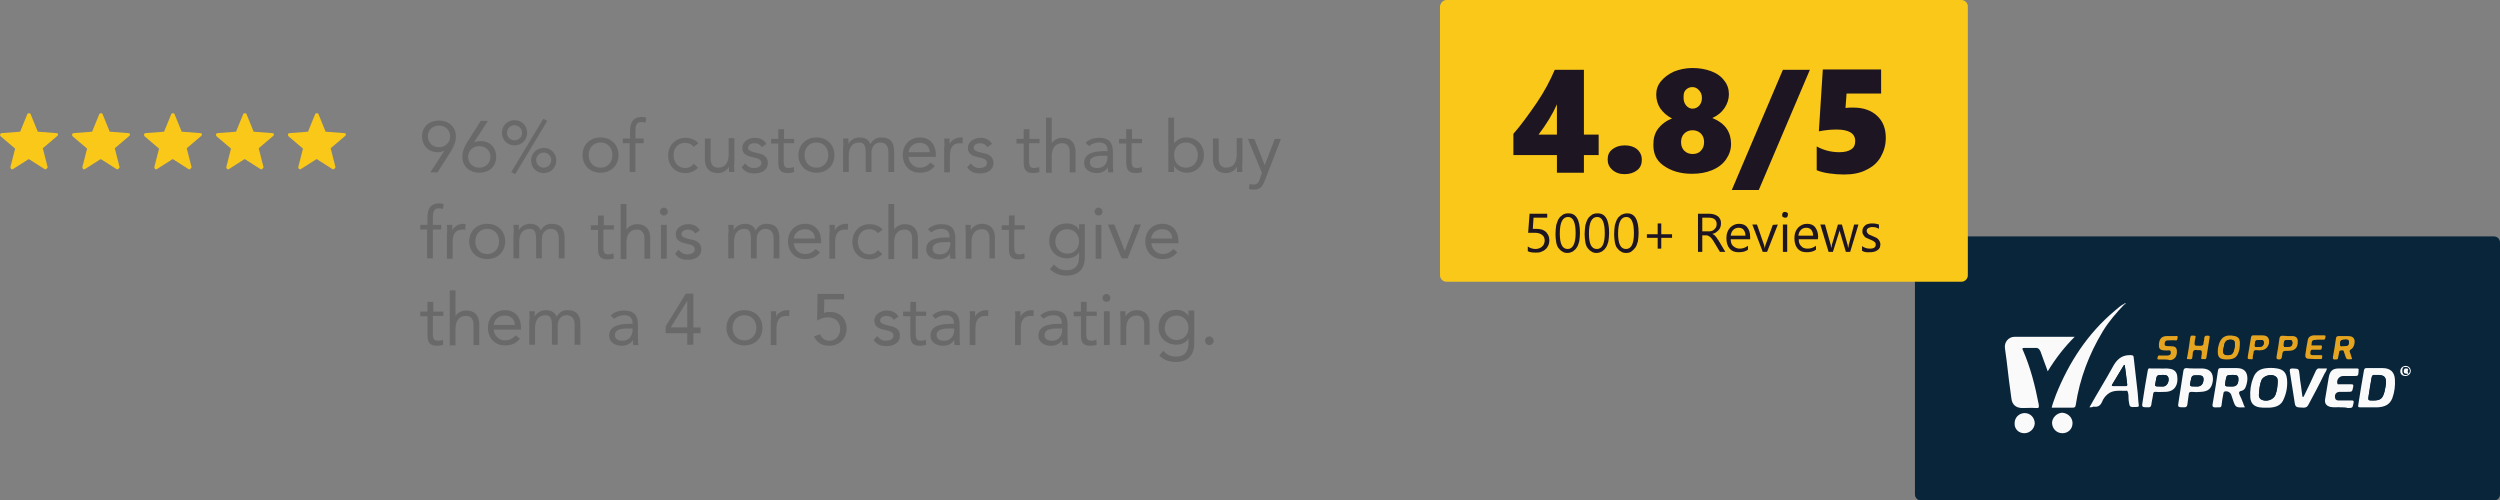 <?xml version="1.0" encoding="utf-8"?>
<!-- Generator: Adobe Illustrator 26.5.0, SVG Export Plug-In . SVG Version: 6.00 Build 0)  -->
<svg version="1.1" id="Layer_1" xmlns="http://www.w3.org/2000/svg" xmlns:xlink="http://www.w3.org/1999/xlink" x="0px" y="0px"
	 viewBox="0 0 694.8 139" style="enable-background:new 0 0 694.8 139;" xml:space="preserve">
<rect x="0" y="0" width="694.8" height="139" fill="#808080" stroke="none"/>
<style type="text/css">
	.st0{fill:#09253A;}
	.st1{fill:#FAFAFB;}
	.st2{fill:#E6A521;}
	.st3{fill:#082539;}
	.st4{fill:#FAC818;}
	.st5{fill:#1E1523;}
	.st6{fill:#696969;}
</style>
<g>
	<path id="Rectangle_122" class="st0" d="M533.9,65.7h159.2c0.9,0,1.7,0.7,1.7,1.7v70c0,0.9-0.7,1.7-1.7,1.7H533.9
		c-0.9,0-1.7-0.7-1.7-1.7v-70C532.3,66.4,533,65.7,533.9,65.7z"/>
	<g>
		<path class="st1" d="M576.6,93.6c-2.9,2.9-5.3,6-7.5,9.6c-0.3-0.8-0.5-1.5-0.8-2.2c-0.4-1.1-0.8-2.2-1.2-3.3
			c-0.3-0.7-0.7-1.1-1.5-1c-1,0-2,0-3,0c-0.5,0-0.7,0.1-0.4,0.6c2.1,4.8,3.4,9.9,4.4,15.1c0.1,0.8,0.1,1.1-0.8,1
			c-1.2-0.1-2.5,0-3.7,0c-1.8,0-2.9-0.9-3.1-2.7c-0.5-3.4-0.9-6.9-1.3-10.3c-0.2-1.2-0.3-2.5-0.5-3.7c-0.2-1.6,1-3.1,2.7-3.1
			C565.5,93.6,571,93.6,576.6,93.6C576.4,93.5,576.5,93.5,576.6,93.6z"/>
		<path class="st1" d="M590.4,84.6c-2.2,2.3-4.3,4.7-6,7.5c-3.8,6.3-6.4,13.1-7.5,20.4c-0.1,0.6-0.2,0.8-0.9,0.8c-1.9,0-3.8,0-5.8,0
			c0.3-1.3,0.8-2.4,1.2-3.6c3.6-9,8.8-17,16.3-23.3c0.8-0.7,1.6-1.4,2.5-1.9C590.3,84.5,590.3,84.6,590.4,84.6z"/>
		<path class="st1" d="M580.7,113.2c1-1.8,2-3.5,3-5.2c1.3-2.2,2.6-4.4,3.8-6.6c1.1-1.8,2.5-2.8,4.7-2.7c0.6,0,0.8,0.2,0.8,0.7
			c0.3,2.9,0.7,5.9,1,8.8c0.2,1.4,0.2,2.9,0.4,4.3c0.1,0.5-0.1,0.6-0.6,0.6c-2,0.1-1.9,0.1-2.2-1.8c-0.1-0.9,0.1-1.8-0.4-2.7
			c-1.9,0.1-3.9-0.4-5.5,1c-0.7,0.6-1.2,1.3-1.5,2.1c-0.5,1.1-1.2,1.5-2.4,1.3C581.5,113.2,581.2,113.2,580.7,113.2z M590.5,101.4
			c-0.2,0.1-0.3,0.1-0.3,0.2c-1.1,1.8-2.1,3.5-3.2,5.3c-0.2,0.3,0,0.4,0.3,0.4c1.2,0,2.4,0,3.5,0c0.2,0,0.4,0,0.4-0.4
			C591,105.1,590.8,103.2,590.5,101.4z"/>
		<path class="st1" d="M658.5,113.2c-0.8,0-1.7,0-2.5,0c-0.5,0-0.7,0-0.6-0.6c0.5-3.2,1-6.4,1.6-9.7c0.1-0.4,0.2-0.6,0.7-0.6
			c1.5,0,3,0,4.5,0c2.1,0,3.3,1.1,3.4,3.2c0.1,1.7-0.1,3.4-0.7,5.1c-0.7,1.9-2.2,2.5-4.1,2.6C660,113.2,659.2,113.2,658.5,113.2z
			 M659.5,111.3c2,0,2.6-0.5,3.2-2.4c0.2-0.8,0.3-1.7,0.4-2.5c0.1-1.6-0.5-2.1-2.1-2.1c-0.3,0-0.7,0-1,0c-0.6-0.1-0.8,0.2-0.9,0.8
			c-0.2,1.6-0.5,3.3-0.8,4.9C658.1,111.3,658.1,111.3,659.5,111.3z"/>
		<path class="st1" d="M629.6,113.3c-0.5,0-1.1,0-1.7-0.1c-1.6-0.3-2.4-1.2-2.5-2.8c-0.1-1.8,0.1-3.6,0.8-5.3
			c0.5-1.5,1.5-2.4,3.1-2.7c1.2-0.2,2.4-0.2,3.6,0c1.7,0.3,2.5,1.2,2.7,2.9c0.2,1.9-0.1,3.8-0.9,5.6c-0.7,1.8-2.2,2.3-4,2.4
			C630.4,113.3,630.1,113.3,629.6,113.3z M633,106.5c0-0.8,0-1.5-0.6-1.9c-1.1-0.8-3.4-0.2-3.9,1.1c-0.5,1.2-0.6,2.6-0.7,3.9
			c0,0.5,0.1,1.1,0.6,1.4c1.3,0.8,3.4,0.1,4-1.3C632.8,108.6,633,107.5,633,106.5z"/>
		<path class="st1" d="M623.9,113.2c-2.6,0.1-2.6,0.1-3.4-2.3c-0.1-0.4-0.3-0.8-0.4-1.2c-0.3-0.7-1.1-1.1-1.8-0.9
			c-0.4,0.1-0.3,0.4-0.4,0.7c-0.2,1.1-0.4,2.1-0.5,3.2c-0.1,0.4-0.2,0.5-0.6,0.5c-2.1,0.1-2.1,0.1-1.7-1.9c0.5-2.7,0.9-5.5,1.3-8.2
			c0.1-0.6,0.2-0.8,0.8-0.8c1.5,0,3,0,4.5,0c1.9,0,2.9,1,2.9,2.9c0,0.8-0.2,1.6-0.5,2.4c-0.2,0.5-0.6,0.9-1.1,1
			c-0.9,0.2-0.8,0.6-0.5,1.3c0.5,0.9,0.8,1.9,1.2,2.9C623.8,113,623.9,113.1,623.9,113.2z M619.7,107.4c0.3,0,0.5,0,0.8,0
			c1.1,0,1.6-0.7,1.6-2c0-0.9-0.3-1.2-1.5-1.2c-1.8,0-1.8,0-2.1,1.8C618.3,107.4,618.3,107.4,619.7,107.4z"/>
		<path class="st1" d="M650.6,113.2c-0.9-0.1-1.9,0.1-2.9-0.1c-1.2-0.3-1.7-1-1.5-2.2c0.3-2,0.7-4,1-6c0.3-1.7,1-2.5,2.8-2.5
			c1.7,0,3.3,0,5,0c0.4,0,0.6,0.1,0.5,0.5c0,0.1,0,0.2,0,0.3c-0.1,1.3-0.1,1.3-1.4,1.3c-1,0-1.9,0-2.9,0c-1.1,0-1.9,1.1-1.6,2.1
			c0.1,0.3,0.3,0.2,0.5,0.2c1.1,0,2.2,0,3.3,0c0.6,0,0.7,0.1,0.6,0.7c-0.3,1.4-0.2,1.4-1.7,1.4c-0.7,0-1.3,0-2,0
			c-1,0-1.6,0.7-1.3,1.8c0.1,0.5,0.6,0.6,1,0.6c1.2,0,2.4,0,3.6,0c0.5,0,0.6,0.1,0.5,0.7c-0.3,1.3-0.2,1.4-1.6,1.4
			C651.9,113.2,651.3,113.2,650.6,113.2z"/>
		<path class="st1" d="M640.2,110.3c1.2-2.4,2.3-4.8,3.4-7.2c0.3-0.6,0.6-0.8,1.2-0.7c0.6,0,1.2,0,1.9,0c-0.1,0.6-0.4,1-0.7,1.5
			c-1.4,2.9-2.9,5.7-4.4,8.5c-0.3,0.6-0.6,0.9-1.4,0.9c-2.3-0.1-2.3,0-2.6-2.3c-0.4-2.6-0.8-5.1-1.2-7.7c-0.1-0.6,0-0.9,0.7-0.9
			c1.8,0.1,1.8,0,2,1.8c0.1,1,0.2,2,0.4,3.1c0.1,1,0.3,2,0.4,3C640.1,110.2,640.2,110.3,640.2,110.3z"/>
		<path class="st1" d="M609.8,102.4c0.8,0,1.5,0,2.3,0c2.1,0.1,3.1,1.3,2.9,3.4c-0.3,2.1-1.2,3-3.3,3.1c-0.9,0.1-1.8,0.1-2.6,0
			c-0.6,0-0.8,0.2-0.8,0.7c-0.1,1-0.3,1.9-0.4,2.9c-0.1,0.5-0.3,0.7-0.9,0.7c-1.8,0-1.8,0-1.5-1.7c0.4-2.8,0.9-5.6,1.3-8.4
			c0.1-0.6,0.3-0.8,0.9-0.8C608.3,102.4,609.1,102.4,609.8,102.4z M610,107.4c0.3,0,0.6,0,0.9,0c0.9-0.1,1.5-0.9,1.5-2
			c0-0.8-0.4-1.1-1.5-1.1c-1.7,0-1.7,0-2.1,1.7C608.6,107.4,608.6,107.4,610,107.4z"/>
		<path class="st1" d="M600.2,102.4c0.9,0.1,1.9-0.1,2.9,0.1c1.2,0.2,1.9,0.9,2,2.1c0.3,2.1-0.5,4.2-3.2,4.3c-0.9,0-1.9,0.1-2.8,0
			c-0.5,0-0.6,0.1-0.7,0.6c-0.1,1-0.4,2-0.5,3c-0.1,0.5-0.3,0.7-0.8,0.7c-1.9,0-1.9,0-1.6-1.7c0.4-2.8,0.9-5.7,1.4-8.5
			c0.1-0.6,0.3-0.7,0.8-0.6C598.5,102.4,599.3,102.4,600.2,102.4z M600.2,107.4c0.4,0,0.7,0,1.1,0c0.8-0.1,1.4-1,1.4-2.1
			c-0.1-0.9-0.7-1.1-1.5-1.1c-1.8,0-1.8,0-2.1,1.9C598.9,107.4,598.9,107.4,600.2,107.4z"/>
		<path class="st1" d="M576,117.6c0,1.6-1.2,2.8-2.8,2.8s-2.8-1.2-2.9-2.8c0-1.5,1.3-2.8,2.8-2.9C574.7,114.8,576,116,576,117.6z"/>
		<path class="st1" d="M562.6,120.4c-1.6,0-2.8-1.2-2.7-2.8c0-1.6,1.3-2.8,2.8-2.8c1.6,0,2.8,1.3,2.8,2.9
			C565.4,119.2,564.1,120.4,562.6,120.4z"/>
		<path class="st2" d="M653.7,99.8c-1.6,0.2-1.6,0.1-2-1.2c-0.1-0.3-0.2-0.6-0.3-0.9c-0.1-0.5-0.5-0.3-0.8-0.3s-0.5,0.2-0.5,0.5
			c-0.1,0.5-0.2,1-0.3,1.5c0,0.4-0.2,0.5-0.6,0.5c-0.7,0.1-1-0.1-0.8-0.9c0.3-1.6,0.6-3.3,0.8-4.9c0.1-0.5,0.2-0.7,0.8-0.7
			c0.8,0,1.5,0,2.3,0s1.6,0,2,0.9c0.3,0.8-0.1,2.3-0.8,2.7c-0.7,0.4-0.5,0.7-0.3,1.2C653.4,98.7,653.5,99.2,653.7,99.8z M651.3,96.2
			c1.2,0,1.5-0.3,1.5-1.1c0-0.9-0.7-0.7-1.2-0.7c-1,0-1.3,0.3-1.2,1.4C650.4,96.6,651.1,96.1,651.3,96.2z"/>
		<path class="st2" d="M618.9,99.9c-2.1,0-2.7-0.6-2.5-2.8c0-0.2,0-0.5,0.1-0.7c0.5-2.6,2-3.6,4.6-3c0.9,0.2,1.3,0.7,1.4,1.6
			c0,0.7,0,1.3-0.1,2C621.9,99.2,621.1,99.9,618.9,99.9z M621.1,96c0.1-1.3-0.2-1.6-1.2-1.6c-0.9,0-1.5,0.4-1.7,1.3
			c-0.1,0.5-0.2,0.9-0.3,1.4c-0.2,1.2,0.2,1.6,1.4,1.6c0.8,0,1.2-0.4,1.5-1.1C620.9,97,621.1,96.4,621.1,96z"/>
		<path class="st2" d="M610.6,97.3c-0.8-0.2-1.2,0.2-1.2,1.1c0,0.3-0.1,0.6-0.1,0.9c-0.1,0.8-0.7,0.5-1.1,0.5
			c-0.6,0.1-0.4-0.4-0.3-0.7c0.3-1.7,0.6-3.5,0.8-5.2c0.1-0.9,0.7-0.6,1.1-0.6c0.7,0,0.3,0.5,0.3,0.8c0,0.1,0,0.2-0.1,0.4
			c-0.2,1.7-0.2,1.6,1.5,1.6c0.5,0,0.9-0.1,0.9-0.7c0-0.4,0.2-0.8,0.2-1.3c0-0.7,0.4-0.9,1.1-0.8c0.3,0,0.5,0.1,0.4,0.5
			c-0.3,1.9-0.6,3.8-0.9,5.6c-0.1,0.7-0.7,0.3-1.1,0.4c-0.5,0.1-0.3-0.4-0.3-0.6s0-0.4,0.1-0.6C612,97.3,612,97.3,610.6,97.3z"/>
		<path class="st2" d="M642.4,96c0.8,0,1.5,0,2.3,0c0.3,0,0.7-0.1,0.6,0.4c-0.1,0.4,0.1,0.8-0.6,0.8c-0.6,0-1.2,0-1.8,0
			c-0.7-0.1-0.8,0.3-0.8,0.9c-0.1,0.6,0.4,0.6,0.8,0.6c0.7,0,1.3,0,2,0c0.2,0,0.6,0,0.5,0.3s0.1,0.8-0.4,0.8c-1.2,0-2.4,0-3.5-0.1
			c-0.6,0-0.9-0.5-0.8-1.1c0.2-1.4,0.4-2.8,0.7-4.2c0.2-0.8,0.8-1.1,1.5-1.2c1,0,1.9,0,2.9,0c0.3,0,0.6,0,0.5,0.4
			c-0.1,0.3,0,0.8-0.5,0.8s-1.1,0-1.6,0C642.5,94.5,642.5,94.5,642.4,96z"/>
		<path class="st2" d="M601.4,99.9c-0.4,0-0.8,0-1.2,0c-0.3,0-0.7,0.1-0.6-0.4c0.1-0.4,0.1-0.8,0.7-0.7c0.7,0,1.4,0,2.1,0
			c0.6,0,1-0.3,0.9-0.9c0-0.7-0.6-0.5-0.9-0.5c-0.1,0-0.2,0-0.3,0c-1.6,0-2.1-0.3-2.1-1.4c0-1.7,0.7-2.6,2.2-2.6c0.8,0,1.6,0,2.4,0
			c0.2,0,0.7-0.2,0.6,0.4c-0.1,0.4,0,0.9-0.6,0.8c-0.7-0.1-1.4,0-2.1,0c-0.7,0-0.9,0.4-0.9,1c0,0.7,0.5,0.5,0.9,0.6
			c0.2,0,0.3,0,0.5,0c1.5,0,1.9,0.3,2,1.3c0.1,1.5-0.6,2.5-1.9,2.6C602.4,99.9,601.9,99.9,601.4,99.9L601.4,99.9z"/>
		<path class="st2" d="M635.7,93.4c0.5,0,1.1,0,1.6,0c0.9,0.1,1.3,0.6,1.3,1.5c0,1.8-0.8,2.6-2.6,2.6h-0.1c-1.5,0-1.5,0-1.7,1.6
			c-0.1,0.5-0.2,0.8-0.8,0.8s-0.8-0.2-0.7-0.8c0.3-1.7,0.6-3.3,0.8-5c0.1-0.7,0.4-0.8,1-0.8C634.9,93.4,635.3,93.3,635.7,93.4
			C635.7,93.3,635.7,93.3,635.7,93.4z M635.9,94.5c-1,0-1.2,0.2-1.2,1.4c0,0.7,0.5,0.4,0.8,0.5c1.2,0,1.5-0.2,1.6-1.1
			C637.1,94.3,636.5,94.5,635.9,94.5z"/>
		<path class="st2" d="M625.4,99.8c-0.6,0.1-0.8-0.1-0.7-0.7c0.3-1.8,0.6-3.5,0.9-5.3c0.1-0.4,0.2-0.6,0.6-0.6c0.8,0,1.6,0,2.4,0
			c1.3,0,1.8,0.4,2,1.3c0.2,1.2-0.5,2.4-1.5,2.7c-0.7,0.2-1.3,0.2-2,0.1c-0.5,0-0.8,0.1-0.8,0.7c0,0.4-0.2,0.7-0.2,1.1
			C626.2,99.8,625.9,100,625.4,99.8z M627.9,94.5c-1.1,0-1.2,0.2-1.2,1.4c0,0.8,0.6,0.5,0.9,0.5c1.1,0,1.5-0.3,1.6-1.1
			C629.2,94.3,628.5,94.5,627.9,94.5z"/>
		<path class="st1" d="M668.6,101.7c0.8,0,1.4,0.6,1.4,1.4s-0.7,1.4-1.5,1.4c-0.9,0-1.5-0.6-1.4-1.5
			C667.2,102.2,667.8,101.7,668.6,101.7z M669.1,103.9c0.6-0.2,0.6-0.6,0.5-1.1s-0.5-0.8-1.1-0.8c-0.4,0-0.7,0.1-0.8,0.6
			c0,0.5-0.2,1.1,0.4,1.5C668.3,104.2,668.9,104.3,669.1,103.9L669.1,103.9z"/>
		<path class="st1" d="M590.3,84.5c0.1-0.1,0.3-0.4,0.4-0.2c0.1,0.2-0.1,0.3-0.3,0.3C590.3,84.6,590.3,84.5,590.3,84.5z"/>
		<path class="st3" d="M590.5,101.4c0.2,1.9,0.5,3.7,0.7,5.5c0,0.3-0.1,0.4-0.4,0.4c-1.2,0-2.4,0-3.5,0c-0.3,0-0.5-0.1-0.3-0.4
			c1.1-1.8,2.1-3.5,3.2-5.3C590.2,101.5,590.4,101.5,590.5,101.4z"/>
		<path class="st3" d="M659.5,111.3c-1.4,0-1.4,0-1.2-1.4c0.2-1.6,0.5-3.3,0.8-4.9c0.1-0.6,0.3-0.9,0.9-0.8c0.3,0,0.7,0,1,0
			c1.6,0,2.1,0.6,2.1,2.1c0,0.8-0.2,1.7-0.4,2.5C662.2,110.9,661.6,111.3,659.5,111.3z"/>
		<path class="st3" d="M633,106.5c-0.1,1-0.2,2.1-0.6,3.2c-0.5,1.5-2.6,2.1-4,1.3c-0.5-0.3-0.7-0.9-0.6-1.4c0.1-1.3,0.2-2.7,0.7-3.9
			c0.5-1.3,2.8-1.9,3.9-1.1C633.1,105,633.1,105.7,633,106.5z"/>
		<path class="st3" d="M619.7,107.4c-1.4,0-1.4,0-1.2-1.4c0.3-1.8,0.3-1.8,2.1-1.8c1.2,0,1.5,0.2,1.5,1.2c0,1.3-0.5,2-1.6,2
			C620.3,107.4,620,107.4,619.7,107.4z"/>
		<path class="st3" d="M610,107.4c-1.5,0-1.5,0-1.2-1.4c0.3-1.7,0.3-1.7,2.1-1.7c1.1,0,1.5,0.3,1.5,1.1c0,1.2-0.5,1.9-1.5,2
			C610.6,107.4,610.3,107.4,610,107.4z"/>
		<path class="st3" d="M600.2,107.4c-1.4,0-1.4,0-1.1-1.3c0.3-1.9,0.3-1.9,2.1-1.9c0.8,0,1.4,0.1,1.5,1.1s-0.5,2-1.4,2.1
			C600.9,107.4,600.6,107.4,600.2,107.4z"/>
		<path class="st3" d="M651.3,96.2c-0.2-0.2-0.9,0.3-0.9-0.4c-0.1-1.1,0.2-1.4,1.2-1.4c0.5,0,1.2-0.2,1.2,0.7
			C652.8,96,652.5,96.2,651.3,96.2z"/>
		<path class="st3" d="M621.1,96c0,0.4-0.1,1-0.3,1.6c-0.2,0.7-0.7,1.1-1.5,1.1c-1.2,0.1-1.6-0.4-1.4-1.6c0.1-0.5,0.2-0.9,0.3-1.4
			c0.2-0.9,0.8-1.3,1.7-1.3C620.9,94.5,621.1,94.7,621.1,96z"/>
		<path class="st3" d="M635.9,94.5c0.6,0,1.2-0.1,1.2,0.8s-0.4,1.1-1.6,1.1c-0.3,0-0.8,0.3-0.8-0.5
			C634.7,94.7,634.9,94.4,635.9,94.5z"/>
		<path class="st3" d="M627.9,94.5c0.6,0,1.2-0.1,1.2,0.8c0,0.8-0.4,1.2-1.6,1.1c-0.3,0-0.9,0.3-0.9-0.5
			C626.8,94.6,626.9,94.5,627.9,94.5z"/>
		<path class="st3" d="M669.2,103.9c-0.2,0.5-0.8,0.3-1,0.2c-0.5-0.3-0.4-0.9-0.4-1.5c0-0.5,0.4-0.6,0.8-0.6c0.6,0,0.9,0.3,1.1,0.8
			C669.7,103.3,669.7,103.7,669.2,103.9c0.3-0.3-0.2-0.6-0.1-0.9c0.2-0.5-0.1-0.6-0.5-0.6s-0.5,0-0.6,0.5
			C667.8,103.9,668.5,103.8,669.2,103.9z"/>
		<path class="st1" d="M669.2,103.9c-0.6-0.1-1.3,0.1-1.1-1c0.1-0.5,0.3-0.5,0.6-0.5c0.4,0,0.7,0.1,0.5,0.6
			C669,103.3,669.4,103.6,669.2,103.9C669.1,103.9,669.2,103.9,669.2,103.9z"/>
	</g>
</g>
<path id="Vector" class="st4" d="M12.4,47L8,44.2L3.6,47c-0.2,0.1-0.5,0.1-0.6-0.2c-0.1-0.1-0.1-0.2-0.1-0.4l1.3-5.1l-4-3.4
	C0,37.7,0,37.4,0.1,37.2C0.2,37.1,0.3,37,0.4,37l5.2-0.4l2-4.9c0.1-0.2,0.4-0.3,0.7-0.2c0.1,0,0.2,0.1,0.2,0.2l2,4.9l5.2,0.4
	c0.3,0,0.5,0.2,0.4,0.5c0,0.1-0.1,0.2-0.2,0.3l-4,3.4l1.3,5.1c0.1,0.3-0.1,0.5-0.3,0.6C12.7,47.1,12.5,47.1,12.4,47L12.4,47z"/>
<path id="Vector-2" class="st4" d="M32.4,47L28,44.2L23.6,47c-0.2,0.1-0.5,0.1-0.6-0.2c-0.1-0.1-0.1-0.2-0.1-0.4l1.3-5.1l-4-3.4
	c-0.2-0.2-0.2-0.5-0.1-0.7c0.1-0.1,0.2-0.2,0.3-0.2l5.2-0.4l2-4.9c0.1-0.2,0.4-0.3,0.7-0.2c0.1,0,0.2,0.1,0.2,0.2l2,4.9l5.2,0.4
	c0.3,0,0.5,0.2,0.4,0.5c0,0.1-0.1,0.2-0.2,0.3l-4,3.4l1.3,5.1c0.1,0.3-0.1,0.5-0.3,0.6C32.7,47.1,32.5,47.1,32.4,47L32.4,47z"/>
<path id="Vector-3" class="st4" d="M52.4,47L48,44.2L43.6,47c-0.2,0.1-0.5,0.1-0.6-0.2c-0.1-0.1-0.1-0.2-0.1-0.4l1.3-5.1l-4-3.4
	c-0.2-0.2-0.2-0.5-0.1-0.7c0.1-0.1,0.2-0.2,0.3-0.2l5.2-0.4l2-4.9c0.1-0.2,0.4-0.3,0.7-0.2c0.1,0,0.2,0.1,0.2,0.2l2,4.9l5.2,0.4
	c0.3,0,0.5,0.2,0.4,0.5c0,0.1-0.1,0.2-0.2,0.3l-4,3.4l1.3,5.1c0.1,0.3-0.1,0.5-0.3,0.6C52.7,47.1,52.5,47.1,52.4,47L52.4,47z"/>
<path id="Vector-4" class="st4" d="M72.4,47L68,44.2L63.6,47c-0.2,0.1-0.5,0.1-0.6-0.2c-0.1-0.1-0.1-0.2-0.1-0.4l1.3-5.1l-4-3.4
	c-0.2-0.2-0.2-0.5-0.1-0.7c0.1-0.1,0.2-0.2,0.3-0.2l5.2-0.4l2-4.9c0.1-0.2,0.4-0.3,0.7-0.2c0.1,0,0.2,0.1,0.2,0.2l2,4.9l5.2,0.4
	c0.3,0,0.5,0.2,0.4,0.5c0,0.1-0.1,0.2-0.2,0.3l-4,3.4l1.3,5.1c0.1,0.3-0.1,0.5-0.3,0.6C72.7,47.1,72.5,47.1,72.4,47L72.4,47z"/>
<path id="Vector-5" class="st4" d="M92.4,47L88,44.2L83.6,47c-0.2,0.1-0.5,0.1-0.6-0.2c-0.1-0.1-0.1-0.2-0.1-0.4l1.3-5.1l-4-3.4
	c-0.2-0.2-0.2-0.5-0.1-0.7c0.1-0.1,0.2-0.2,0.3-0.2l5.2-0.4l2-4.9c0.1-0.2,0.4-0.3,0.7-0.2c0.1,0,0.2,0.1,0.2,0.2l2,4.9l5.2,0.4
	c0.3,0,0.5,0.2,0.4,0.5c0,0.1-0.1,0.2-0.2,0.3l-4,3.4l1.3,5.1c0.1,0.3-0.1,0.5-0.3,0.6C92.7,47.1,92.5,47.1,92.4,47L92.4,47z"/>
<path id="Rectangle_121" class="st4" d="M402,0h143.1c1,0,1.8,0.8,1.8,1.8v74.7c0,1-0.8,1.8-1.8,1.8H402c-1,0-1.8-0.8-1.8-1.8V1.8
	C400.3,0.8,401.1,0,402,0z"/>
<path class="st5" d="M440.2,19.4v18h4.1v5.7h-4.1V48h-7.5v-4.9h-12.1v-5.9c2.1-2.4,4.2-5.3,6.4-8.5s3.8-6.3,5.1-9.3
	C432.1,19.4,440.2,19.4,440.2,19.4z M432.7,37.4V29c-1.2,2.7-2.9,5.5-5.1,8.4H432.7z"/>
<path class="st5" d="M456.3,44.4c0,1.2-0.4,2.2-1.3,2.9s-2,1.1-3.5,1.1c-1.4,0-2.5-0.4-3.4-1.2s-1.3-1.7-1.3-2.9s0.4-2.1,1.3-2.8
	s2-1.1,3.5-1.1c1.4,0,2.6,0.4,3.4,1.1C455.9,42.3,456.3,43.3,456.3,44.4z"/>
<path class="st5" d="M459.5,40.2c0-1.8,0.4-3.2,1.3-4.4s2.2-2.2,3.9-2.9c-1.5-0.7-2.5-1.7-3.3-2.8c-0.7-1.1-1.1-2.4-1.1-3.8
	s0.4-2.6,1.3-3.7s2.1-2,3.6-2.7c1.5-0.6,3.3-1,5.1-1c2,0,3.7,0.3,5.3,0.9c1.6,0.6,2.8,1.5,3.6,2.6c0.9,1.1,1.3,2.4,1.3,3.8
	c0,1.3-0.4,2.6-1.2,3.8c-0.8,1.2-1.9,2.1-3.4,2.8c1.9,0.8,3.2,1.8,4,3s1.2,2.6,1.2,4.2c0,1.6-0.5,3-1.4,4.3s-2.2,2.3-3.9,3
	c-1.7,0.7-3.5,1-5.6,1c-3.2,0-5.8-0.8-7.9-2.3S459.5,42.6,459.5,40.2z M467.2,39.5c0,1,0.3,1.8,0.9,2.4s1.4,0.9,2.3,0.9
	c1,0,1.8-0.3,2.3-0.9c0.6-0.6,0.9-1.4,0.9-2.4s-0.3-1.8-0.9-2.4s-1.4-0.9-2.3-0.9s-1.7,0.3-2.3,0.9
	C467.5,37.7,467.2,38.5,467.2,39.5z M467.9,27.2c0,0.8,0.2,1.5,0.7,2.1s1.1,0.9,1.8,0.9c0.7,0,1.4-0.3,1.9-0.9s0.7-1.3,0.7-2.1
	c0-0.9-0.3-1.6-0.8-2.1c-0.5-0.6-1.1-0.9-1.9-0.9c-0.7,0-1.4,0.3-1.9,0.9S467.9,26.4,467.9,27.2z"/>
<path class="st5" d="M488.8,52.8h-7.5l14.2-33.4h7.5L488.8,52.8z"/>
<path class="st5" d="M524.1,38.3c0,2-0.5,3.7-1.4,5.3s-2.3,2.8-4,3.6c-1.7,0.9-3.8,1.3-6.2,1.3c-1.3,0-2.7-0.1-4.1-0.3
	s-2.6-0.5-3.5-0.9v-6.6c2,1.1,4.1,1.6,6.3,1.6c1.5,0,2.6-0.3,3.3-0.8c0.8-0.5,1.1-1.3,1.1-2.3c0-2.1-1.7-3.2-5.2-3.2
	c-1.7,0-3.4,0.2-4.9,0.5l1.1-17.2h16.2V26h-9.6l-0.3,4c0.8-0.1,1.5-0.1,2.2-0.1c2.8,0,5,0.8,6.6,2.3
	C523.3,33.7,524.1,35.7,524.1,38.3z"/>
<path class="st5" d="M430.6,66.8c0,0.5-0.1,1-0.3,1.4c-0.2,0.4-0.4,0.8-0.8,1.1c-0.3,0.3-0.7,0.5-1.2,0.7s-1,0.2-1.5,0.2
	c-1,0-1.7-0.1-2.2-0.4v-1.3c0.7,0.5,1.5,0.7,2.2,0.7c0.4,0,0.7-0.1,1-0.2s0.6-0.3,0.8-0.5c0.2-0.2,0.4-0.4,0.5-0.7
	c0.1-0.3,0.2-0.6,0.2-0.9c0-0.7-0.2-1.2-0.7-1.6s-1.1-0.6-2-0.6c-0.1,0-0.3,0-0.5,0s-0.3,0-0.5,0s-0.3,0-0.5,0s-0.3,0-0.4,0l0.4-5.3
	h4.9v1.1h-3.8l-0.2,3.1c0.2,0,0.3,0,0.5,0s0.3,0,0.5,0c0.6,0,1.1,0.1,1.5,0.2s0.8,0.4,1.1,0.6c0.3,0.3,0.5,0.6,0.7,1
	S430.6,66.3,430.6,66.8z"/>
<path class="st5" d="M439.1,64.7c0,0.9-0.1,1.7-0.2,2.4c-0.2,0.7-0.4,1.3-0.7,1.7c-0.3,0.5-0.7,0.8-1.1,1.1
	c-0.4,0.2-0.9,0.4-1.5,0.4c-0.5,0-1-0.1-1.4-0.4c-0.4-0.2-0.8-0.6-1.1-1c-0.3-0.4-0.5-1-0.6-1.6s-0.2-1.4-0.2-2.2
	c0-0.9,0.1-1.7,0.2-2.5c0.2-0.7,0.4-1.3,0.7-1.8c0.3-0.5,0.7-0.8,1.1-1.1s1-0.4,1.5-0.4C438,59.2,439.1,61,439.1,64.7z M437.9,64.8
	c0-3-0.7-4.5-2.1-4.5c-1.5,0-2.3,1.5-2.3,4.6c0,2.9,0.7,4.3,2.2,4.3C437.1,69.2,437.9,67.7,437.9,64.8z"/>
<path class="st5" d="M447.2,64.7c0,0.9-0.1,1.7-0.2,2.4c-0.2,0.7-0.4,1.3-0.7,1.7c-0.3,0.5-0.7,0.8-1.1,1.1
	c-0.4,0.2-0.9,0.4-1.5,0.4c-0.5,0-1-0.1-1.4-0.4c-0.4-0.2-0.8-0.6-1.1-1c-0.3-0.4-0.5-1-0.6-1.6s-0.2-1.4-0.2-2.2
	c0-0.9,0.1-1.7,0.2-2.5c0.2-0.7,0.4-1.3,0.7-1.8c0.3-0.5,0.7-0.8,1.1-1.1s1-0.4,1.5-0.4C446.1,59.2,447.2,61,447.2,64.7z M446,64.8
	c0-3-0.7-4.5-2.1-4.5c-1.5,0-2.3,1.5-2.3,4.6c0,2.9,0.7,4.3,2.2,4.3C445.3,69.2,446,67.7,446,64.8z"/>
<path class="st5" d="M455.4,64.7c0,0.9-0.1,1.7-0.2,2.4c-0.2,0.7-0.4,1.3-0.7,1.7s-0.7,0.8-1.1,1.1s-0.9,0.4-1.5,0.4
	c-0.5,0-1-0.1-1.4-0.4c-0.4-0.2-0.8-0.6-1.1-1c-0.3-0.4-0.5-1-0.6-1.6s-0.2-1.4-0.2-2.2c0-0.9,0.1-1.7,0.2-2.5
	c0.2-0.7,0.4-1.3,0.7-1.8s0.7-0.8,1.1-1.1c0.4-0.2,1-0.4,1.5-0.4C454.3,59.2,455.4,61,455.4,64.7z M454.1,64.8c0-3-0.7-4.5-2.1-4.5
	c-1.5,0-2.3,1.5-2.3,4.6c0,2.9,0.7,4.3,2.2,4.3C453.4,69.2,454.1,67.7,454.1,64.8z"/>
<path class="st5" d="M464.7,66.1h-3v3h-1v-3h-3v-1h3v-3h1v3h3V66.1z"/>
<path class="st5" d="M479.5,70H478l-1.8-3c-0.2-0.3-0.3-0.5-0.5-0.7s-0.3-0.4-0.5-0.5s-0.3-0.2-0.5-0.3s-0.4-0.1-0.6-0.1h-1V70h-1.2
	V59.4h3.2c0.5,0,0.9,0.1,1.3,0.2c0.4,0.1,0.7,0.3,1,0.5s0.5,0.5,0.7,0.9s0.2,0.8,0.2,1.2s-0.1,0.7-0.2,1s-0.3,0.6-0.5,0.8
	s-0.5,0.4-0.7,0.6c-0.3,0.2-0.6,0.3-1,0.4l0,0c0.2,0.1,0.3,0.2,0.5,0.3c0.1,0.1,0.3,0.2,0.4,0.4c0.1,0.1,0.2,0.3,0.4,0.5
	c0.1,0.2,0.2,0.4,0.4,0.6L479.5,70z M473.1,60.5v3.8h1.7c0.3,0,0.6,0,0.9-0.1s0.5-0.2,0.7-0.4c0.2-0.2,0.3-0.4,0.5-0.6
	c0.1-0.3,0.2-0.5,0.2-0.9c0-0.6-0.2-1-0.5-1.3s-0.9-0.5-1.6-0.5C475,60.5,473.1,60.5,473.1,60.5z"/>
<path class="st5" d="M486.4,66.5H481c0,0.8,0.2,1.5,0.7,1.9s1,0.7,1.8,0.7c0.9,0,1.6-0.3,2.3-0.8v1.1c-0.7,0.5-1.5,0.7-2.6,0.7
	s-1.9-0.3-2.5-1s-0.9-1.7-0.9-2.9c0-1.2,0.3-2.1,1-2.9c0.7-0.7,1.5-1.1,2.5-1.1s1.8,0.3,2.3,1c0.5,0.6,0.8,1.5,0.8,2.7L486.4,66.5
	L486.4,66.5z M485.1,65.5c0-0.7-0.2-1.2-0.5-1.6s-0.8-0.6-1.4-0.6s-1.1,0.2-1.5,0.6c-0.4,0.4-0.6,0.9-0.7,1.6H485.1z"/>
<path class="st5" d="M494.1,62.4l-3,7.6h-1.2l-2.9-7.6h1.3l1.9,5.5c0.1,0.4,0.2,0.8,0.3,1.1l0,0c0-0.4,0.1-0.7,0.2-1l2-5.5
	L494.1,62.4L494.1,62.4z"/>
<path class="st5" d="M496.1,60.5c-0.2,0-0.4-0.1-0.6-0.2c-0.2-0.1-0.2-0.3-0.2-0.6s0.1-0.4,0.2-0.6c0.2-0.2,0.3-0.2,0.6-0.2
	c0.2,0,0.4,0.1,0.6,0.2s0.2,0.3,0.2,0.6c0,0.2-0.1,0.4-0.2,0.6C496.5,60.5,496.3,60.5,496.1,60.5z M496.7,70h-1.2v-7.6h1.2V70z"/>
<path class="st5" d="M505.2,66.5h-5.3c0,0.8,0.2,1.5,0.7,1.9c0.4,0.5,1,0.7,1.8,0.7c0.9,0,1.6-0.3,2.3-0.8v1.1
	c-0.7,0.5-1.5,0.7-2.6,0.7s-1.9-0.3-2.5-1s-0.9-1.7-0.9-2.9c0-1.2,0.3-2.1,1-2.9c0.7-0.7,1.5-1.1,2.5-1.1s1.8,0.3,2.3,1
	s0.8,1.5,0.8,2.7L505.2,66.5L505.2,66.5z M503.9,65.5c0-0.7-0.2-1.2-0.5-1.6s-0.8-0.6-1.4-0.6s-1.1,0.2-1.5,0.6
	c-0.4,0.4-0.6,0.9-0.7,1.6H503.9z"/>
<path class="st5" d="M516.5,62.4l-2.3,7.6H513l-1.6-5.4c-0.1-0.2-0.1-0.4-0.1-0.7l0,0c0,0.2-0.1,0.4-0.2,0.7l-1.7,5.4h-1.2l-2.3-7.6
	h1.3l1.6,5.7c0,0.2,0.1,0.4,0.1,0.7h0.1c0-0.2,0.1-0.4,0.1-0.7l1.7-5.7h1.1l1.6,5.7c0,0.2,0.1,0.4,0.1,0.7h0.1
	c0-0.2,0.1-0.4,0.1-0.7l1.5-5.7C515.3,62.4,516.5,62.4,516.5,62.4z"/>
<path class="st5" d="M517.5,69.7v-1.3c0.7,0.5,1.4,0.7,2.2,0.7c1.1,0,1.6-0.4,1.6-1.1c0-0.2,0-0.4-0.1-0.5s-0.2-0.3-0.4-0.4
	s-0.3-0.2-0.5-0.3s-0.4-0.2-0.7-0.3c-0.3-0.1-0.6-0.3-0.9-0.4c-0.3-0.1-0.5-0.3-0.6-0.5c-0.2-0.2-0.3-0.4-0.4-0.6
	c-0.1-0.2-0.1-0.5-0.1-0.8c0-0.4,0.1-0.7,0.2-0.9c0.2-0.3,0.4-0.5,0.6-0.7s0.6-0.3,0.9-0.4c0.3-0.1,0.7-0.1,1.1-0.1
	c0.7,0,1.2,0.1,1.8,0.3v1.2c-0.6-0.4-1.2-0.5-1.9-0.5c-0.2,0-0.4,0-0.6,0.1s-0.3,0.1-0.5,0.2c-0.1,0.1-0.2,0.2-0.3,0.3
	s-0.1,0.3-0.1,0.4c0,0.2,0,0.4,0.1,0.5s0.2,0.3,0.3,0.4s0.3,0.2,0.5,0.3c0.2,0.1,0.4,0.2,0.7,0.3c0.3,0.1,0.6,0.3,0.9,0.4
	c0.3,0.1,0.5,0.3,0.7,0.5s0.3,0.4,0.4,0.6c0.1,0.2,0.2,0.5,0.2,0.8c0,0.4-0.1,0.7-0.2,1c-0.2,0.3-0.4,0.5-0.7,0.7s-0.6,0.3-1,0.4
	s-0.7,0.1-1.1,0.1C518.7,70.2,518,70,517.5,69.7z"/>
<g>
	<path class="st6" d="M123.5,41.9L123.5,41.9c-0.6,0.3-1.4,0.4-1.9,0.4c-2.5,0-4.3-1.8-4.3-4.4c0-2.8,2.1-4.4,4.7-4.4
		s4.7,1.7,4.7,4.4c0,1.6-0.6,2.8-1.3,4l-3.8,6h-2L123.5,41.9z M125.1,37.9c0-1.8-1.4-3-3.1-3c-1.7,0-3.1,1.2-3.1,3
		c0,1.8,1.4,3,3.1,3C123.7,40.9,125.1,39.7,125.1,37.9z"/>
	<path class="st6" d="M131.7,39.6L131.7,39.6c0.6-0.3,1.4-0.4,1.9-0.4c2.5,0,4.3,1.8,4.3,4.4c0,2.8-2.1,4.4-4.7,4.4
		s-4.7-1.7-4.7-4.4c0-1.6,0.6-2.8,1.3-4l3.8-6h2L131.7,39.6z M130.1,43.6c0,1.8,1.4,3,3.1,3c1.7,0,3.1-1.2,3.1-3c0-1.8-1.4-3-3.1-3
		C131.5,40.6,130.1,41.8,130.1,43.6z"/>
	<path class="st6" d="M143,33.4c2,0,3.5,1.5,3.5,3.5s-1.5,3.5-3.5,3.5s-3.5-1.5-3.5-3.5S141,33.4,143,33.4z M143,39
		c1.1,0,2.1-0.9,2.1-2.1s-1-2.1-2.1-2.1c-1.1,0-2.1,0.9-2.1,2.1S141.9,39,143,39z M151,33l1.1,0.6l-8.9,14.8l-1.1-0.6L151,33z
		 M151.1,41.1c2,0,3.5,1.5,3.5,3.5s-1.5,3.5-3.5,3.5s-3.5-1.5-3.5-3.5S149.2,41.1,151.1,41.1z M151.1,46.6c1.1,0,2.1-0.9,2.1-2.1
		s-1-2.1-2.1-2.1c-1.1,0-2.1,0.9-2.1,2.1S150,46.6,151.1,46.6z"/>
	<path class="st6" d="M166.9,38.2c2.9,0,5,2,5,4.9c0,2.9-2.1,4.9-5,4.9c-2.9,0-5-2-5-4.9C161.9,40.2,164,38.2,166.9,38.2z
		 M166.9,46.6c2,0,3.3-1.5,3.3-3.5s-1.3-3.5-3.3-3.5s-3.3,1.5-3.3,3.5S164.9,46.6,166.9,46.6z"/>
	<path class="st6" d="M175.1,39.8h-2v-1.3h2v-2.1c0-2.3,0.8-3.9,3.3-3.9c0.4,0,0.9,0.1,1.2,0.2l-0.2,1.4c-0.3-0.1-0.7-0.2-1.1-0.2
		c-1.6,0-1.7,1.2-1.7,2.8v1.8h2.3v1.3h-2.3v8h-1.6V39.8z"/>
	<path class="st6" d="M192.8,40.8c-0.7-0.8-1.4-1.1-2.4-1.1c-2.1,0-3.2,1.6-3.2,3.5s1.3,3.5,3.2,3.5c1,0,1.8-0.4,2.4-1.2l1.2,1.1
		c-0.9,1-2.2,1.5-3.5,1.5c-2.9,0-4.8-2-4.8-4.9c0-2.8,2-4.9,4.8-4.9c1.4,0,2.7,0.5,3.6,1.5L192.8,40.8z"/>
	<path class="st6" d="M204,45.6c0,0.9,0.1,1.6,0.1,2.2h-1.5c0-0.5,0-1,0-1.5h0c-0.4,0.9-1.6,1.8-3.1,1.8c-2.5,0-3.6-1.6-3.6-3.8
		v-5.8h1.6v5.6c0,1.6,0.7,2.5,2.1,2.5c2,0,2.9-1.5,2.9-3.6v-4.6h1.6V45.6z"/>
	<path class="st6" d="M207.1,45.4c0.6,0.8,1.3,1.3,2.4,1.3c1,0,2.1-0.4,2.1-1.4c0-1-1-1.3-2-1.5c-1.8-0.4-3.3-0.8-3.3-2.7
		c0-1.8,1.8-2.8,3.5-2.8c1.3,0,2.5,0.5,3.2,1.7l-1.3,0.9c-0.4-0.7-1.1-1.1-2-1.1c-0.9,0-1.8,0.4-1.8,1.3c0,0.8,1.1,1.1,2.4,1.4
		c1.7,0.3,3.1,0.9,3.1,2.8c0,2.1-1.9,2.9-3.7,2.9c-1.6,0-2.7-0.4-3.6-1.7L207.1,45.4z"/>
	<path class="st6" d="M220.6,39.8h-2.8v4.7c0,1.2,0,2.2,1.4,2.2c0.5,0,1-0.1,1.4-0.3l0.1,1.4c-0.5,0.2-1.2,0.3-1.8,0.3
		c-2.2,0-2.6-1.2-2.6-3.1v-5.1h-2v-1.3h2v-2.7h1.6v2.7h2.8V39.8z"/>
	<path class="st6" d="M226.9,38.2c2.9,0,5,2,5,4.9c0,2.9-2.1,4.9-5,4.9c-2.9,0-5-2-5-4.9C221.9,40.2,224.1,38.2,226.9,38.2z
		 M226.9,46.6c2,0,3.3-1.5,3.3-3.5s-1.3-3.5-3.3-3.5s-3.3,1.5-3.3,3.5S224.9,46.6,226.9,46.6z"/>
	<path class="st6" d="M234.4,40.7c0-0.9-0.1-1.6-0.1-2.2h1.5c0,0.5,0,1,0,1.5h0c0.4-0.9,1.6-1.8,3.1-1.8c2,0,2.7,1.1,3,1.8
		c0.7-1.1,1.5-1.8,3-1.8c2.7,0,3.6,1.5,3.6,3.9v5.7h-1.6v-5.6c0-1.3-0.5-2.6-2.3-2.6c-1.3,0-2.4,1.1-2.4,2.8v5.4h-1.6v-5.3
		c0-2.1-0.5-2.9-1.8-2.9c-2,0-2.9,1.5-2.9,3.6v4.6h-1.6V40.7z"/>
	<path class="st6" d="M259.8,46.1c-1.1,1.4-2.4,1.9-4.2,1.9c-2.9,0-4.7-2.2-4.7-4.9c0-2.9,2-4.9,4.8-4.9c2.6,0,4.4,1.8,4.4,4.9v0.5
		h-7.6c0.1,1.6,1.4,3,3.1,3c1.3,0,2.2-0.5,3-1.4L259.8,46.1z M258.4,42.3c-0.1-1.6-1.1-2.6-2.8-2.6s-2.9,1.1-3.1,2.6H258.4z"/>
	<path class="st6" d="M262.5,40.7c0-0.9-0.1-1.6-0.1-2.2h1.5c0,0.5,0,1,0,1.5h0c0.4-0.9,1.6-1.8,3.1-1.8c0.2,0,0.4,0,0.6,0.1
		l-0.1,1.6c-0.3-0.1-0.6-0.1-0.8-0.1c-1.9,0-2.7,1.3-2.7,3.5v4.6h-1.6V40.7z"/>
	<path class="st6" d="M269.8,45.4c0.6,0.8,1.3,1.3,2.4,1.3c1,0,2.1-0.4,2.1-1.4c0-1-1-1.3-2-1.5c-1.8-0.4-3.3-0.8-3.3-2.7
		c0-1.8,1.8-2.8,3.5-2.8c1.3,0,2.5,0.5,3.2,1.7l-1.3,0.9c-0.4-0.7-1.1-1.1-2-1.1c-0.9,0-1.8,0.4-1.8,1.3c0,0.8,1.1,1.1,2.4,1.4
		c1.7,0.3,3.1,0.9,3.1,2.8c0,2.1-1.9,2.9-3.7,2.9c-1.6,0-2.7-0.4-3.6-1.7L269.8,45.4z"/>
	<path class="st6" d="M288.8,39.8H286v4.7c0,1.2,0,2.2,1.4,2.2c0.5,0,1-0.1,1.4-0.3l0.1,1.4c-0.5,0.2-1.2,0.3-1.8,0.3
		c-2.2,0-2.6-1.2-2.6-3.1v-5.1h-2v-1.3h2v-2.7h1.6v2.7h2.8V39.8z"/>
	<path class="st6" d="M290.7,32.7h1.6v7.1h0c0.4-0.7,1.5-1.5,3-1.5c2.5,0,3.6,1.6,3.6,3.8v5.8h-1.6v-5.6c0-1.6-0.7-2.5-2.1-2.5
		c-2,0-2.9,1.5-2.9,3.6v4.6h-1.6V32.7z"/>
	<path class="st6" d="M301.7,39.7c1-1,2.4-1.4,3.7-1.4c2.8,0,3.9,1.3,3.9,4v4c0,0.5,0.1,1.1,0.1,1.6H308c-0.1-0.4-0.1-1-0.1-1.4h0
		c-0.6,1-1.7,1.6-3.1,1.6c-1.9,0-3.5-1-3.5-2.8c0-3.1,3.6-3.3,5.9-3.3h0.6v-0.3c0-1.4-0.9-2.1-2.3-2.1c-1,0-2,0.3-2.8,1L301.7,39.7z
		 M306.2,43.3c-2,0-3.3,0.5-3.3,1.8c0,1.2,0.9,1.6,2.1,1.6c1.8,0,2.7-1.3,2.8-2.8v-0.6H306.2z"/>
	<path class="st6" d="M317.3,39.8h-2.8v4.7c0,1.2,0,2.2,1.4,2.2c0.5,0,1-0.1,1.4-0.3l0.1,1.4c-0.5,0.2-1.2,0.3-1.8,0.3
		c-2.2,0-2.6-1.2-2.6-3.1v-5.1h-2v-1.3h2v-2.7h1.6v2.7h2.8V39.8z"/>
	<path class="st6" d="M324.7,32.7h1.6v7.1h0c0.9-1,2-1.6,3.4-1.6c2.9,0,4.9,2.1,4.9,4.9c0,2.8-2.1,4.9-4.7,4.9c-1.7,0-3-0.8-3.6-1.9
		h0v1.7h-1.6V32.7z M329.6,46.6c2,0,3.3-1.5,3.3-3.5s-1.3-3.5-3.3-3.5s-3.3,1.5-3.3,3.5S327.6,46.6,329.6,46.6z"/>
	<path class="st6" d="M345.2,45.6c0,0.9,0.1,1.6,0.1,2.2h-1.5c0-0.5,0-1,0-1.5h0c-0.4,0.9-1.6,1.8-3.1,1.8c-2.5,0-3.6-1.6-3.6-3.8
		v-5.8h1.6v5.6c0,1.6,0.7,2.5,2.1,2.5c2,0,2.9-1.5,2.9-3.6v-4.6h1.6V45.6z"/>
	<path class="st6" d="M351.6,50c-0.6,1.6-1.2,2.7-3.1,2.7c-0.4,0-1,0-1.4-0.2l0.2-1.4c0.3,0.1,0.7,0.2,1.1,0.2c1,0,1.4-0.6,1.7-1.5
		l0.6-1.8l-3.9-9.4h1.8l2.9,7.3h0l2.8-7.3h1.7L351.6,50z"/>
	<path class="st6" d="M118.8,63.8h-2v-1.3h2v-2.1c0-2.3,0.8-3.9,3.3-3.9c0.4,0,0.9,0.1,1.2,0.2l-0.2,1.4c-0.3-0.1-0.7-0.2-1.1-0.2
		c-1.6,0-1.7,1.2-1.7,2.8v1.8h2.3v1.3h-2.3v8h-1.6V63.8z"/>
	<path class="st6" d="M124.3,64.7c0-0.9-0.1-1.6-0.1-2.2h1.5c0,0.5,0,1,0,1.5h0c0.4-0.9,1.6-1.8,3.1-1.8c0.2,0,0.4,0,0.6,0.1
		l-0.1,1.6c-0.3-0.1-0.6-0.1-0.8-0.1c-1.9,0-2.7,1.3-2.7,3.5v4.6h-1.6V64.7z"/>
	<path class="st6" d="M135.4,62.2c2.9,0,5,2,5,4.9c0,2.9-2.1,4.9-5,4.9c-2.9,0-5-2-5-4.9C130.4,64.2,132.5,62.2,135.4,62.2z
		 M135.4,70.6c2,0,3.3-1.5,3.3-3.5s-1.3-3.5-3.3-3.5s-3.3,1.5-3.3,3.5S133.4,70.6,135.4,70.6z"/>
	<path class="st6" d="M142.8,64.7c0-0.9-0.1-1.6-0.1-2.2h1.5c0,0.5,0,1,0,1.5h0c0.4-0.9,1.6-1.8,3.1-1.8c2,0,2.7,1.1,3,1.8
		c0.7-1.1,1.5-1.8,3-1.8c2.7,0,3.6,1.5,3.6,3.9v5.7h-1.6v-5.6c0-1.3-0.5-2.6-2.3-2.6c-1.3,0-2.4,1.1-2.4,2.8v5.4h-1.6v-5.3
		c0-2.1-0.5-2.9-1.8-2.9c-2,0-2.9,1.5-2.9,3.6v4.6h-1.6V64.7z"/>
	<path class="st6" d="M170.5,63.8h-2.8v4.7c0,1.2,0,2.2,1.4,2.2c0.5,0,1-0.1,1.4-0.3l0.1,1.4c-0.5,0.2-1.2,0.3-1.8,0.3
		c-2.2,0-2.6-1.2-2.6-3.1v-5.1h-2v-1.3h2v-2.7h1.6v2.7h2.8V63.8z"/>
	<path class="st6" d="M172.5,56.7h1.6v7.1h0c0.4-0.7,1.5-1.5,3-1.5c2.5,0,3.6,1.6,3.6,3.8v5.8h-1.6v-5.6c0-1.6-0.7-2.5-2.1-2.5
		c-2,0-2.9,1.5-2.9,3.6v4.6h-1.6V56.7z"/>
	<path class="st6" d="M184.5,57.7c0.6,0,1.1,0.5,1.1,1.1c0,0.7-0.5,1.1-1.1,1.1s-1.1-0.5-1.1-1.1C183.4,58.2,183.9,57.7,184.5,57.7z
		 M183.7,62.5h1.6v9.4h-1.6V62.5z"/>
	<path class="st6" d="M188.6,69.4c0.6,0.8,1.3,1.3,2.4,1.3c1,0,2.1-0.4,2.1-1.4c0-1-1-1.3-2-1.5c-1.8-0.4-3.3-0.8-3.3-2.7
		c0-1.8,1.8-2.8,3.5-2.8c1.3,0,2.5,0.5,3.2,1.7l-1.3,0.9c-0.4-0.7-1.1-1.1-2-1.1c-0.9,0-1.8,0.4-1.8,1.3c0,0.8,1.1,1.1,2.4,1.4
		c1.7,0.3,3.1,0.9,3.1,2.8c0,2.1-1.9,2.9-3.7,2.9c-1.6,0-2.7-0.4-3.6-1.7L188.6,69.4z"/>
	<path class="st6" d="M202.5,64.7c0-0.9-0.1-1.6-0.1-2.2h1.5c0,0.5,0,1,0,1.5h0c0.4-0.9,1.6-1.8,3.1-1.8c2,0,2.7,1.1,3,1.8
		c0.7-1.1,1.5-1.8,3-1.8c2.7,0,3.6,1.5,3.6,3.9v5.7H215v-5.6c0-1.3-0.5-2.6-2.3-2.6c-1.3,0-2.4,1.1-2.4,2.8v5.4h-1.6v-5.3
		c0-2.1-0.5-2.9-1.8-2.9c-2,0-2.9,1.5-2.9,3.6v4.6h-1.6V64.7z"/>
	<path class="st6" d="M227.9,70.1c-1.1,1.4-2.4,1.9-4.2,1.9c-2.9,0-4.7-2.2-4.7-4.9c0-2.9,2-4.9,4.8-4.9c2.6,0,4.4,1.8,4.4,4.9v0.5
		h-7.6c0.1,1.6,1.4,3,3.1,3c1.3,0,2.2-0.5,3-1.4L227.9,70.1z M226.5,66.3c-0.1-1.6-1.1-2.6-2.8-2.6s-2.9,1.1-3.1,2.6H226.5z"/>
	<path class="st6" d="M230.6,64.7c0-0.9-0.1-1.6-0.1-2.2h1.5c0,0.5,0,1,0,1.5h0c0.4-0.9,1.6-1.8,3.1-1.8c0.2,0,0.4,0,0.6,0.1
		l-0.1,1.6c-0.3-0.1-0.6-0.1-0.8-0.1c-1.9,0-2.7,1.3-2.7,3.5v4.6h-1.6V64.7z"/>
	<path class="st6" d="M244,64.8c-0.7-0.8-1.4-1.1-2.4-1.1c-2.1,0-3.2,1.6-3.2,3.5s1.3,3.5,3.2,3.5c1,0,1.8-0.4,2.4-1.2l1.2,1.1
		c-0.9,1-2.2,1.5-3.5,1.5c-2.9,0-4.8-2-4.8-4.9c0-2.8,2-4.9,4.8-4.9c1.4,0,2.7,0.5,3.6,1.5L244,64.8z"/>
	<path class="st6" d="M246.9,56.7h1.6v7.1h0c0.4-0.7,1.5-1.5,3-1.5c2.5,0,3.6,1.6,3.6,3.8v5.8h-1.6v-5.6c0-1.6-0.7-2.5-2.1-2.5
		c-2,0-2.9,1.5-2.9,3.6v4.6h-1.6V56.7z"/>
	<path class="st6" d="M257.9,63.7c1-1,2.4-1.4,3.7-1.4c2.8,0,3.9,1.3,3.9,4v4c0,0.5,0.1,1.1,0.1,1.6h-1.5c-0.1-0.4-0.1-1-0.1-1.4h0
		c-0.6,1-1.7,1.6-3.1,1.6c-1.9,0-3.5-1-3.5-2.8c0-3.1,3.6-3.3,5.9-3.3h0.6v-0.3c0-1.4-0.9-2.1-2.3-2.1c-1,0-2,0.3-2.8,1L257.9,63.7z
		 M262.5,67.3c-2,0-3.3,0.5-3.3,1.8c0,1.2,0.9,1.6,2.1,1.6c1.8,0,2.7-1.3,2.8-2.8v-0.6H262.5z"/>
	<path class="st6" d="M268.4,64.7c0-0.9-0.1-1.6-0.1-2.2h1.5c0,0.5,0,1,0,1.5h0c0.4-0.9,1.6-1.8,3.1-1.8c2.5,0,3.6,1.6,3.6,3.8v5.8
		H275v-5.6c0-1.6-0.7-2.5-2.1-2.5c-2,0-2.9,1.5-2.9,3.6v4.6h-1.6V64.7z"/>
	<path class="st6" d="M284.7,63.8h-2.8v4.7c0,1.2,0,2.2,1.4,2.2c0.5,0,1-0.1,1.4-0.3l0.1,1.4c-0.5,0.2-1.2,0.3-1.8,0.3
		c-2.2,0-2.6-1.2-2.6-3.1v-5.1h-2v-1.3h2v-2.7h1.6v2.7h2.8V63.8z"/>
	<path class="st6" d="M301.5,71.4c0,3.4-1.8,5.2-5.1,5.2c-1.8,0-3.3-0.5-4.6-1.8l1.1-1.3c1,1.1,2,1.6,3.5,1.6c2.8,0,3.5-1.8,3.5-3.8
		v-1.2h0c-0.7,1.2-2.1,1.7-3.3,1.7c-2.9,0-5-2-5-4.8c0-3.1,2-4.9,5-4.9c1.3,0,2.7,0.6,3.3,1.8h0v-1.6h1.6V71.4z M296.6,70.5
		c2.1,0,3.3-1.6,3.3-3.4c0-2-1.4-3.4-3.3-3.4c-2,0-3.3,1.5-3.3,3.5C293.3,69,294.8,70.5,296.6,70.5z"/>
	<path class="st6" d="M305.3,57.7c0.6,0,1.1,0.5,1.1,1.1c0,0.7-0.5,1.1-1.1,1.1s-1.1-0.5-1.1-1.1C304.2,58.2,304.7,57.7,305.3,57.7z
		 M304.5,62.5h1.6v9.4h-1.6V62.5z"/>
	<path class="st6" d="M313.4,71.8h-1.7l-3.8-9.4h1.8l2.9,7.3h0l2.8-7.3h1.7L313.4,71.8z"/>
	<path class="st6" d="M327.2,70.1c-1.1,1.4-2.4,1.9-4.2,1.9c-2.9,0-4.7-2.2-4.7-4.9c0-2.9,2-4.9,4.8-4.9c2.6,0,4.4,1.8,4.4,4.9v0.5
		H320c0.1,1.6,1.4,3,3.1,3c1.3,0,2.2-0.5,3-1.4L327.2,70.1z M325.8,66.3c-0.1-1.6-1.1-2.6-2.8-2.6s-2.9,1.1-3.1,2.6H325.8z"/>
	<path class="st6" d="M123.1,87.8h-2.8v4.7c0,1.2,0,2.2,1.4,2.2c0.5,0,1-0.1,1.4-0.3l0.1,1.4c-0.5,0.2-1.2,0.3-1.8,0.3
		c-2.2,0-2.6-1.2-2.6-3.1v-5.1h-2v-1.3h2v-2.7h1.6v2.7h2.8V87.8z"/>
	<path class="st6" d="M125,80.7h1.6v7.1h0c0.4-0.7,1.5-1.5,3-1.5c2.5,0,3.6,1.6,3.6,3.8v5.8h-1.6v-5.6c0-1.6-0.7-2.5-2.1-2.5
		c-2,0-2.9,1.5-2.9,3.6v4.6H125V80.7z"/>
	<path class="st6" d="M144.5,94.1c-1.1,1.4-2.4,1.9-4.2,1.9c-2.9,0-4.7-2.2-4.7-4.9c0-2.9,2-4.9,4.8-4.9c2.6,0,4.4,1.8,4.4,4.9v0.5
		h-7.6c0.1,1.6,1.4,3,3.1,3c1.3,0,2.2-0.5,3-1.4L144.5,94.1z M143.1,90.3c-0.1-1.6-1.1-2.6-2.8-2.6s-2.9,1.1-3.1,2.6H143.1z"/>
	<path class="st6" d="M147.2,88.7c0-0.9-0.1-1.6-0.1-2.2h1.5c0,0.5,0,1,0,1.5h0c0.4-0.9,1.6-1.8,3.1-1.8c2,0,2.7,1.1,3,1.8
		c0.7-1.1,1.5-1.8,3-1.8c2.7,0,3.6,1.5,3.6,3.9v5.7h-1.6v-5.6c0-1.3-0.5-2.6-2.3-2.6c-1.3,0-2.4,1.1-2.4,2.8v5.4h-1.6v-5.3
		c0-2.1-0.5-2.9-1.8-2.9c-2,0-2.9,1.5-2.9,3.6v4.6h-1.6V88.7z"/>
	<path class="st6" d="M169.7,87.7c1-1,2.4-1.4,3.7-1.4c2.8,0,3.9,1.3,3.9,4v4c0,0.5,0.1,1.1,0.1,1.6H176c-0.1-0.4-0.1-1-0.1-1.4h0
		c-0.6,1-1.7,1.6-3.1,1.6c-1.9,0-3.5-1-3.5-2.8c0-3.1,3.6-3.3,5.9-3.3h0.6v-0.3c0-1.4-0.9-2.1-2.3-2.1c-1,0-2,0.3-2.8,1L169.7,87.7z
		 M174.2,91.3c-2,0-3.3,0.5-3.3,1.8c0,1.2,0.9,1.6,2.1,1.6c1.8,0,2.7-1.3,2.8-2.8v-0.6H174.2z"/>
	<path class="st6" d="M192.7,91h2v1.6h-2v3.2H191v-3.2h-6v-1.9l5.6-9.1h2.1V91z M191,83.6L191,83.6l-4.6,7.4h4.6V83.6z"/>
	<path class="st6" d="M206.9,86.2c2.9,0,5,2,5,4.9c0,2.9-2.1,4.9-5,4.9c-2.9,0-5-2-5-4.9C201.9,88.2,204,86.2,206.9,86.2z
		 M206.9,94.6c2,0,3.3-1.5,3.3-3.5c0-2-1.3-3.5-3.3-3.5s-3.3,1.5-3.3,3.5C203.6,93.1,204.9,94.6,206.9,94.6z"/>
	<path class="st6" d="M214.3,88.7c0-0.9-0.1-1.6-0.1-2.2h1.5c0,0.5,0,1,0,1.5h0c0.4-0.9,1.6-1.8,3.1-1.8c0.2,0,0.4,0,0.6,0.1
		l-0.1,1.6c-0.3-0.1-0.6-0.1-0.8-0.1c-1.9,0-2.7,1.3-2.7,3.5v4.6h-1.6V88.7z"/>
	<path class="st6" d="M234.9,83.2h-5.8l-0.1,3.8c0.5-0.3,1.2-0.3,1.8-0.3c2.7,0,4.5,2,4.5,4.7c0,2.8-2.1,4.7-4.9,4.7
		c-2.1,0-3.4-1-4.2-2.6l1.7-0.6c0.5,1.1,1.4,1.8,2.6,1.8c1.7,0,3-1.3,3-3.3c0-2.1-1.5-3.2-3.5-3.2c-1,0-2,0.4-2.9,0.9l0.1-7.4h7.4
		V83.2z"/>
	<path class="st6" d="M243.8,93.4c0.6,0.8,1.3,1.3,2.4,1.3c1,0,2.1-0.4,2.1-1.4c0-1-1-1.3-2-1.5c-1.8-0.4-3.3-0.8-3.3-2.7
		c0-1.8,1.8-2.8,3.5-2.8c1.3,0,2.5,0.5,3.2,1.7l-1.3,0.9c-0.4-0.7-1.1-1.1-2-1.1c-0.9,0-1.8,0.4-1.8,1.3c0,0.8,1.1,1.1,2.4,1.4
		c1.7,0.3,3.1,0.9,3.1,2.8c0,2.1-1.9,2.9-3.7,2.9c-1.6,0-2.7-0.4-3.6-1.7L243.8,93.4z"/>
	<path class="st6" d="M257.3,87.8h-2.8v4.7c0,1.2,0,2.2,1.4,2.2c0.5,0,1-0.1,1.4-0.3l0.1,1.4c-0.5,0.2-1.2,0.3-1.8,0.3
		c-2.2,0-2.6-1.2-2.6-3.1v-5.1h-2v-1.3h2v-2.7h1.6v2.7h2.8V87.8z"/>
	<path class="st6" d="M259.1,87.7c1-1,2.4-1.4,3.7-1.4c2.8,0,3.9,1.3,3.9,4v4c0,0.5,0.1,1.1,0.1,1.6h-1.5c-0.1-0.4-0.1-1-0.1-1.4h0
		c-0.6,1-1.7,1.6-3.1,1.6c-1.9,0-3.5-1-3.5-2.8c0-3.1,3.6-3.3,5.9-3.3h0.6v-0.3c0-1.4-0.9-2.1-2.3-2.1c-1,0-2,0.3-2.8,1L259.1,87.7z
		 M263.6,91.3c-2,0-3.3,0.5-3.3,1.8c0,1.2,0.9,1.6,2.1,1.6c1.8,0,2.7-1.3,2.8-2.8v-0.6H263.6z"/>
	<path class="st6" d="M269.6,88.7c0-0.9-0.1-1.6-0.1-2.2h1.5c0,0.5,0,1,0,1.5h0c0.4-0.9,1.6-1.8,3.1-1.8c0.2,0,0.4,0,0.6,0.1
		l-0.1,1.6c-0.3-0.1-0.6-0.1-0.8-0.1c-1.9,0-2.7,1.3-2.7,3.5v4.6h-1.6V88.7z"/>
	<path class="st6" d="M282.2,88.7c0-0.9-0.1-1.6-0.1-2.2h1.5c0,0.5,0,1,0,1.5h0c0.4-0.9,1.6-1.8,3.1-1.8c0.2,0,0.4,0,0.6,0.1
		l-0.1,1.6c-0.3-0.1-0.6-0.1-0.8-0.1c-1.9,0-2.7,1.3-2.7,3.5v4.6h-1.6V88.7z"/>
	<path class="st6" d="M289.1,87.7c1-1,2.4-1.4,3.7-1.4c2.8,0,3.9,1.3,3.9,4v4c0,0.5,0.1,1.1,0.1,1.6h-1.5c-0.1-0.4-0.1-1-0.1-1.4h0
		c-0.6,1-1.7,1.6-3.1,1.6c-1.9,0-3.5-1-3.5-2.8c0-3.1,3.6-3.3,5.9-3.3h0.6v-0.3c0-1.4-0.9-2.1-2.3-2.1c-1,0-2,0.3-2.8,1L289.1,87.7z
		 M293.6,91.3c-2,0-3.3,0.5-3.3,1.8c0,1.2,0.9,1.6,2.1,1.6c1.8,0,2.7-1.3,2.8-2.8v-0.6H293.6z"/>
	<path class="st6" d="M304.7,87.8h-2.8v4.7c0,1.2,0,2.2,1.4,2.2c0.5,0,1-0.1,1.4-0.3l0.1,1.4c-0.5,0.2-1.2,0.3-1.8,0.3
		c-2.2,0-2.6-1.2-2.6-3.1v-5.1h-2v-1.3h2v-2.7h1.6v2.7h2.8V87.8z"/>
	<path class="st6" d="M307.5,81.7c0.6,0,1.1,0.5,1.1,1.1c0,0.7-0.5,1.1-1.1,1.1s-1.1-0.5-1.1-1.1C306.4,82.2,306.9,81.7,307.5,81.7z
		 M306.8,86.5h1.6v9.4h-1.6V86.5z"/>
	<path class="st6" d="M311.4,88.7c0-0.9-0.1-1.6-0.1-2.2h1.5c0,0.5,0,1,0,1.5h0c0.4-0.9,1.6-1.8,3.1-1.8c2.5,0,3.6,1.6,3.6,3.8v5.8
		H318v-5.6c0-1.6-0.7-2.5-2.1-2.5c-2,0-2.9,1.5-2.9,3.6v4.6h-1.6V88.7z"/>
	<path class="st6" d="M331.9,95.4c0,3.4-1.8,5.2-5.1,5.2c-1.8,0-3.3-0.5-4.6-1.8l1.1-1.3c1,1.1,2,1.6,3.5,1.6c2.8,0,3.5-1.8,3.5-3.8
		v-1.2h0c-0.7,1.2-2.1,1.7-3.3,1.7c-2.9,0-5-2-5-4.8c0-3.1,2-4.9,5-4.9c1.3,0,2.7,0.6,3.3,1.8h0v-1.6h1.6V95.4z M327,94.5
		c2.1,0,3.3-1.6,3.3-3.4c0-2-1.4-3.4-3.3-3.4c-2,0-3.3,1.5-3.3,3.5C323.7,93,325.2,94.5,327,94.5z"/>
	<path class="st6" d="M337.3,94.7c0,0.7-0.6,1.2-1.2,1.2s-1.2-0.5-1.2-1.2s0.5-1.2,1.2-1.2S337.3,94.1,337.3,94.7z"/>
</g>
</svg>
